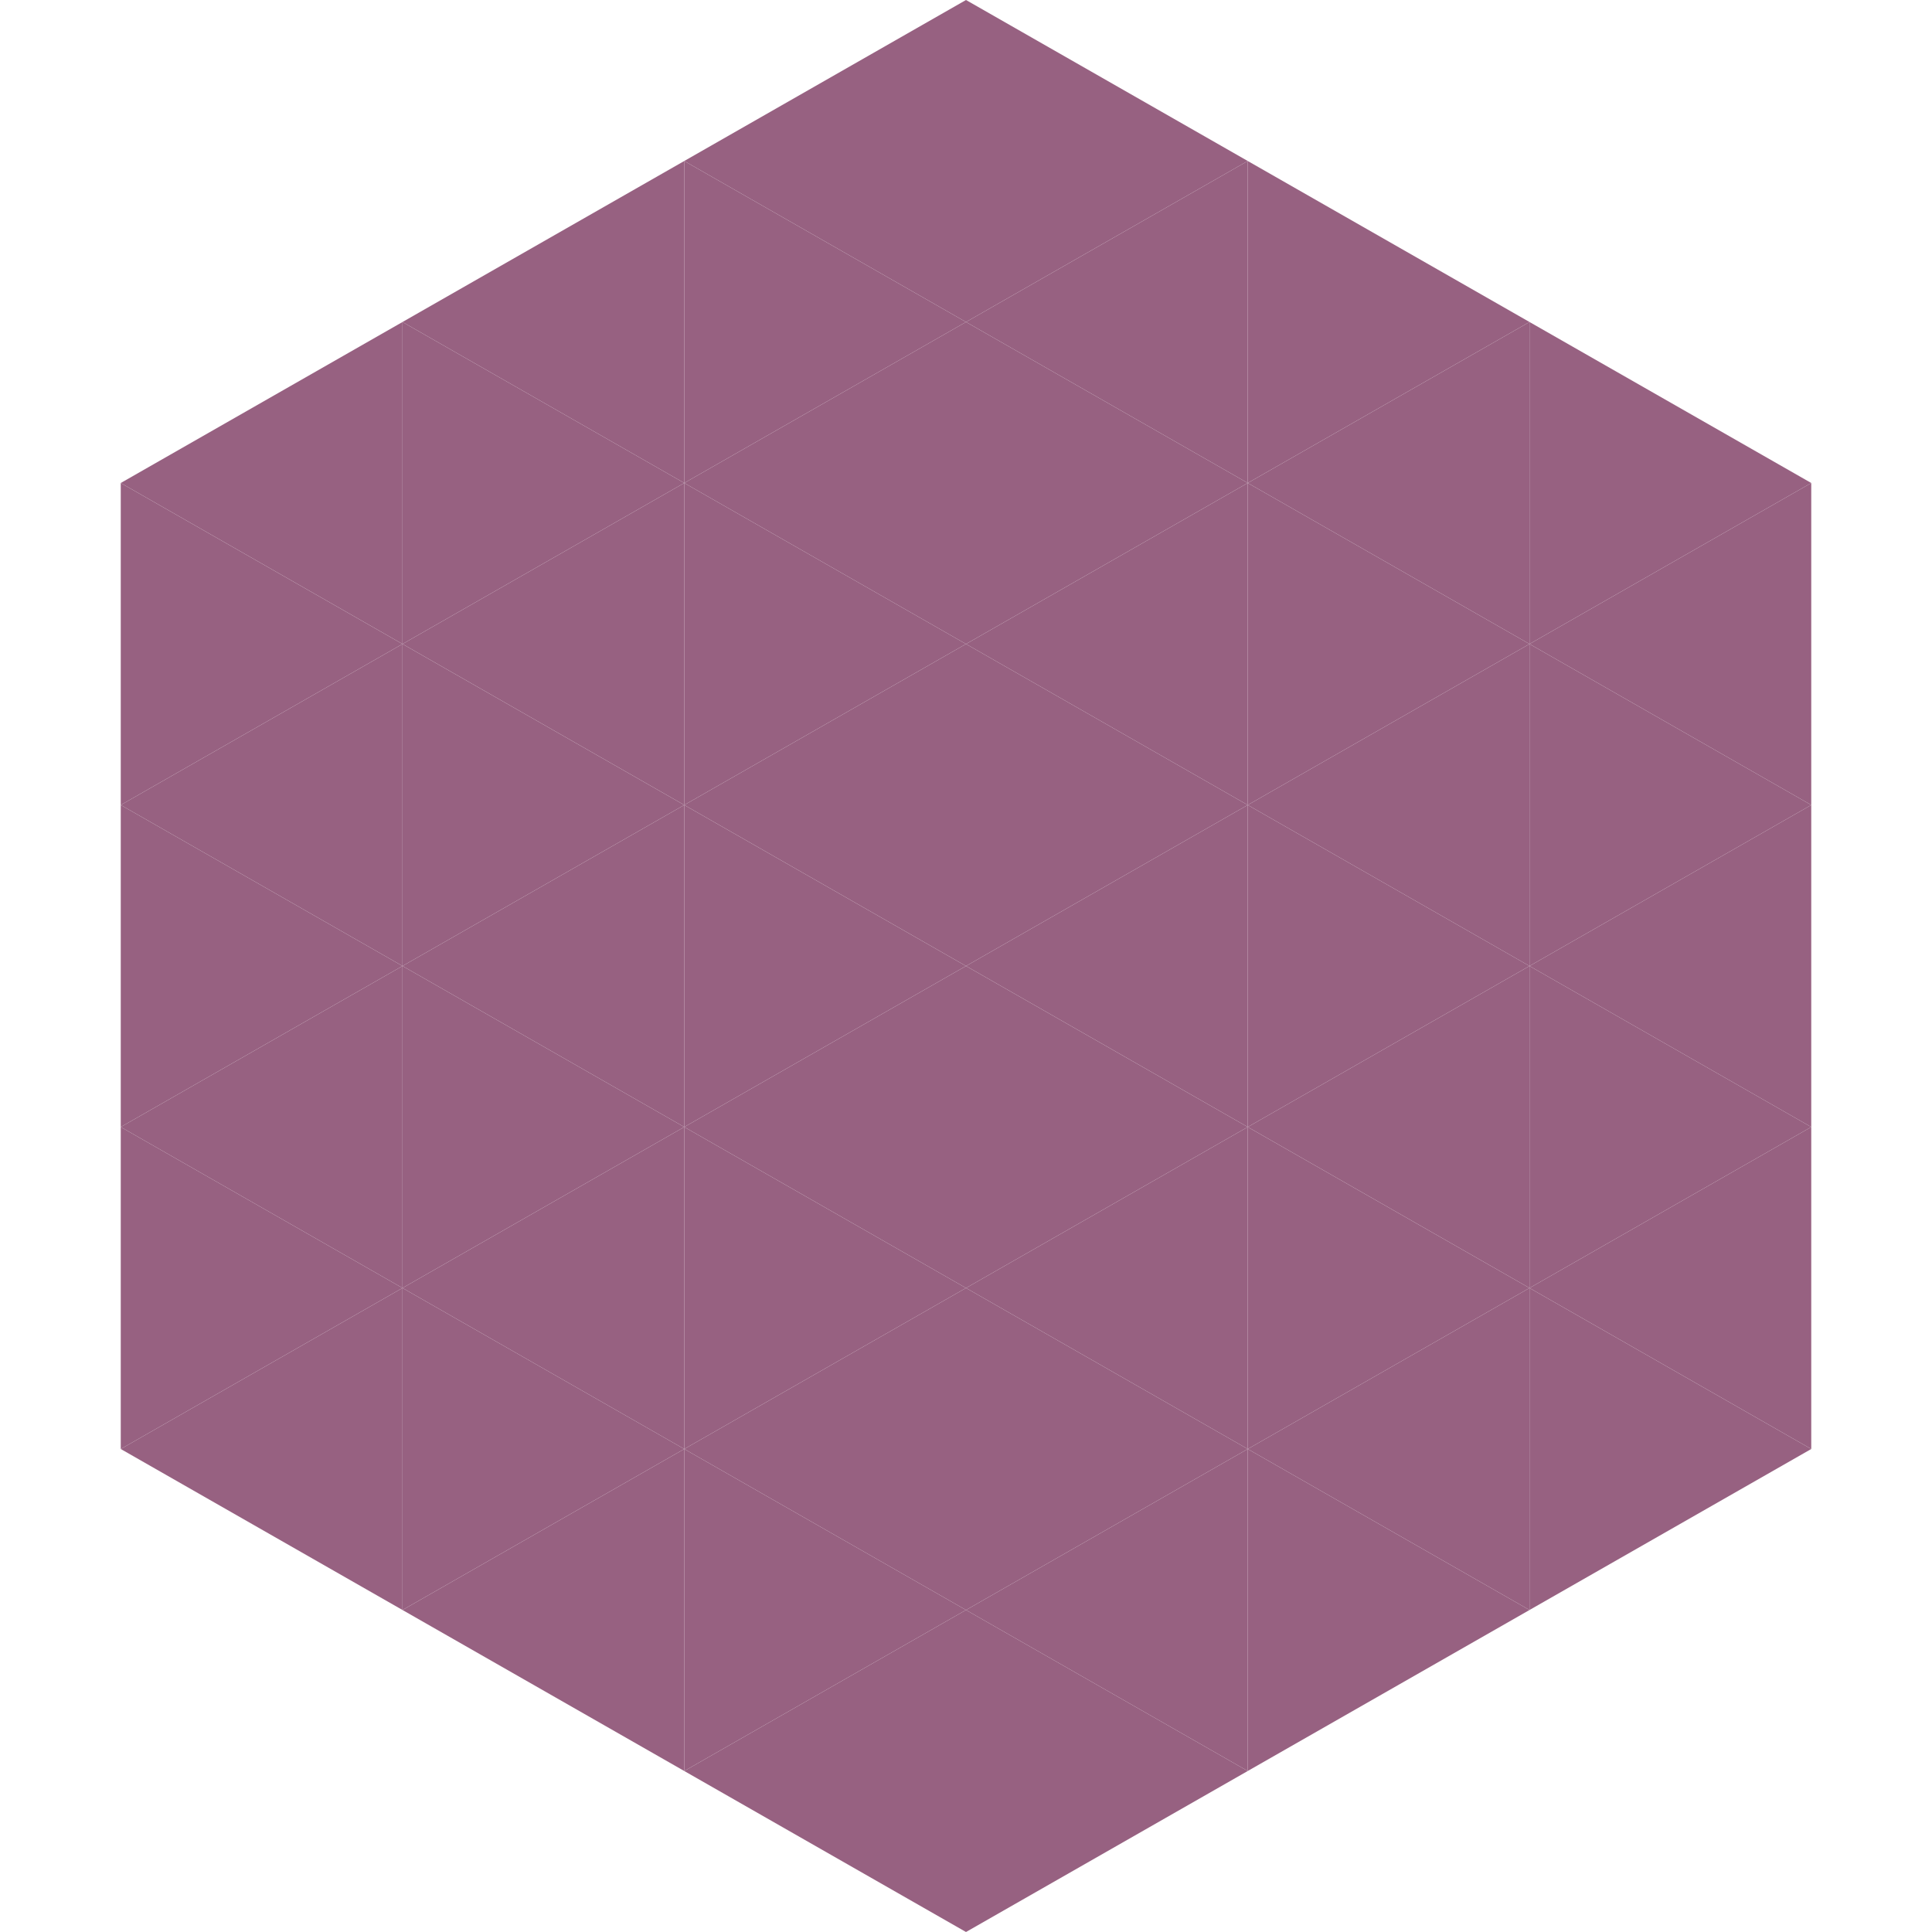 <?xml version="1.0"?>
<!-- Generated by SVGo -->
<svg width="240" height="240"
     xmlns="http://www.w3.org/2000/svg"
     xmlns:xlink="http://www.w3.org/1999/xlink">
<polygon points="50,40 15,60 50,80" style="fill:rgb(151,97,129)" />
<polygon points="190,40 225,60 190,80" style="fill:rgb(151,97,129)" />
<polygon points="15,60 50,80 15,100" style="fill:rgb(151,97,129)" />
<polygon points="225,60 190,80 225,100" style="fill:rgb(151,97,129)" />
<polygon points="50,80 15,100 50,120" style="fill:rgb(151,97,129)" />
<polygon points="190,80 225,100 190,120" style="fill:rgb(151,97,129)" />
<polygon points="15,100 50,120 15,140" style="fill:rgb(151,97,129)" />
<polygon points="225,100 190,120 225,140" style="fill:rgb(151,97,129)" />
<polygon points="50,120 15,140 50,160" style="fill:rgb(151,97,129)" />
<polygon points="190,120 225,140 190,160" style="fill:rgb(151,97,129)" />
<polygon points="15,140 50,160 15,180" style="fill:rgb(151,97,129)" />
<polygon points="225,140 190,160 225,180" style="fill:rgb(151,97,129)" />
<polygon points="50,160 15,180 50,200" style="fill:rgb(151,97,129)" />
<polygon points="190,160 225,180 190,200" style="fill:rgb(151,97,129)" />
<polygon points="15,180 50,200 15,220" style="fill:rgb(255,255,255); fill-opacity:0" />
<polygon points="225,180 190,200 225,220" style="fill:rgb(255,255,255); fill-opacity:0" />
<polygon points="50,0 85,20 50,40" style="fill:rgb(255,255,255); fill-opacity:0" />
<polygon points="190,0 155,20 190,40" style="fill:rgb(255,255,255); fill-opacity:0" />
<polygon points="85,20 50,40 85,60" style="fill:rgb(151,97,129)" />
<polygon points="155,20 190,40 155,60" style="fill:rgb(151,97,129)" />
<polygon points="50,40 85,60 50,80" style="fill:rgb(151,97,129)" />
<polygon points="190,40 155,60 190,80" style="fill:rgb(151,97,129)" />
<polygon points="85,60 50,80 85,100" style="fill:rgb(151,97,129)" />
<polygon points="155,60 190,80 155,100" style="fill:rgb(151,97,129)" />
<polygon points="50,80 85,100 50,120" style="fill:rgb(151,97,129)" />
<polygon points="190,80 155,100 190,120" style="fill:rgb(151,97,129)" />
<polygon points="85,100 50,120 85,140" style="fill:rgb(151,97,129)" />
<polygon points="155,100 190,120 155,140" style="fill:rgb(151,97,129)" />
<polygon points="50,120 85,140 50,160" style="fill:rgb(151,97,129)" />
<polygon points="190,120 155,140 190,160" style="fill:rgb(151,97,129)" />
<polygon points="85,140 50,160 85,180" style="fill:rgb(151,97,129)" />
<polygon points="155,140 190,160 155,180" style="fill:rgb(151,97,129)" />
<polygon points="50,160 85,180 50,200" style="fill:rgb(151,97,129)" />
<polygon points="190,160 155,180 190,200" style="fill:rgb(151,97,129)" />
<polygon points="85,180 50,200 85,220" style="fill:rgb(151,97,129)" />
<polygon points="155,180 190,200 155,220" style="fill:rgb(151,97,129)" />
<polygon points="120,0 85,20 120,40" style="fill:rgb(151,97,129)" />
<polygon points="120,0 155,20 120,40" style="fill:rgb(151,97,129)" />
<polygon points="85,20 120,40 85,60" style="fill:rgb(151,97,129)" />
<polygon points="155,20 120,40 155,60" style="fill:rgb(151,97,129)" />
<polygon points="120,40 85,60 120,80" style="fill:rgb(151,97,129)" />
<polygon points="120,40 155,60 120,80" style="fill:rgb(151,97,129)" />
<polygon points="85,60 120,80 85,100" style="fill:rgb(151,97,129)" />
<polygon points="155,60 120,80 155,100" style="fill:rgb(151,97,129)" />
<polygon points="120,80 85,100 120,120" style="fill:rgb(151,97,129)" />
<polygon points="120,80 155,100 120,120" style="fill:rgb(151,97,129)" />
<polygon points="85,100 120,120 85,140" style="fill:rgb(151,97,129)" />
<polygon points="155,100 120,120 155,140" style="fill:rgb(151,97,129)" />
<polygon points="120,120 85,140 120,160" style="fill:rgb(151,97,129)" />
<polygon points="120,120 155,140 120,160" style="fill:rgb(151,97,129)" />
<polygon points="85,140 120,160 85,180" style="fill:rgb(151,97,129)" />
<polygon points="155,140 120,160 155,180" style="fill:rgb(151,97,129)" />
<polygon points="120,160 85,180 120,200" style="fill:rgb(151,97,129)" />
<polygon points="120,160 155,180 120,200" style="fill:rgb(151,97,129)" />
<polygon points="85,180 120,200 85,220" style="fill:rgb(151,97,129)" />
<polygon points="155,180 120,200 155,220" style="fill:rgb(151,97,129)" />
<polygon points="120,200 85,220 120,240" style="fill:rgb(151,97,129)" />
<polygon points="120,200 155,220 120,240" style="fill:rgb(151,97,129)" />
<polygon points="85,220 120,240 85,260" style="fill:rgb(255,255,255); fill-opacity:0" />
<polygon points="155,220 120,240 155,260" style="fill:rgb(255,255,255); fill-opacity:0" />
</svg>
